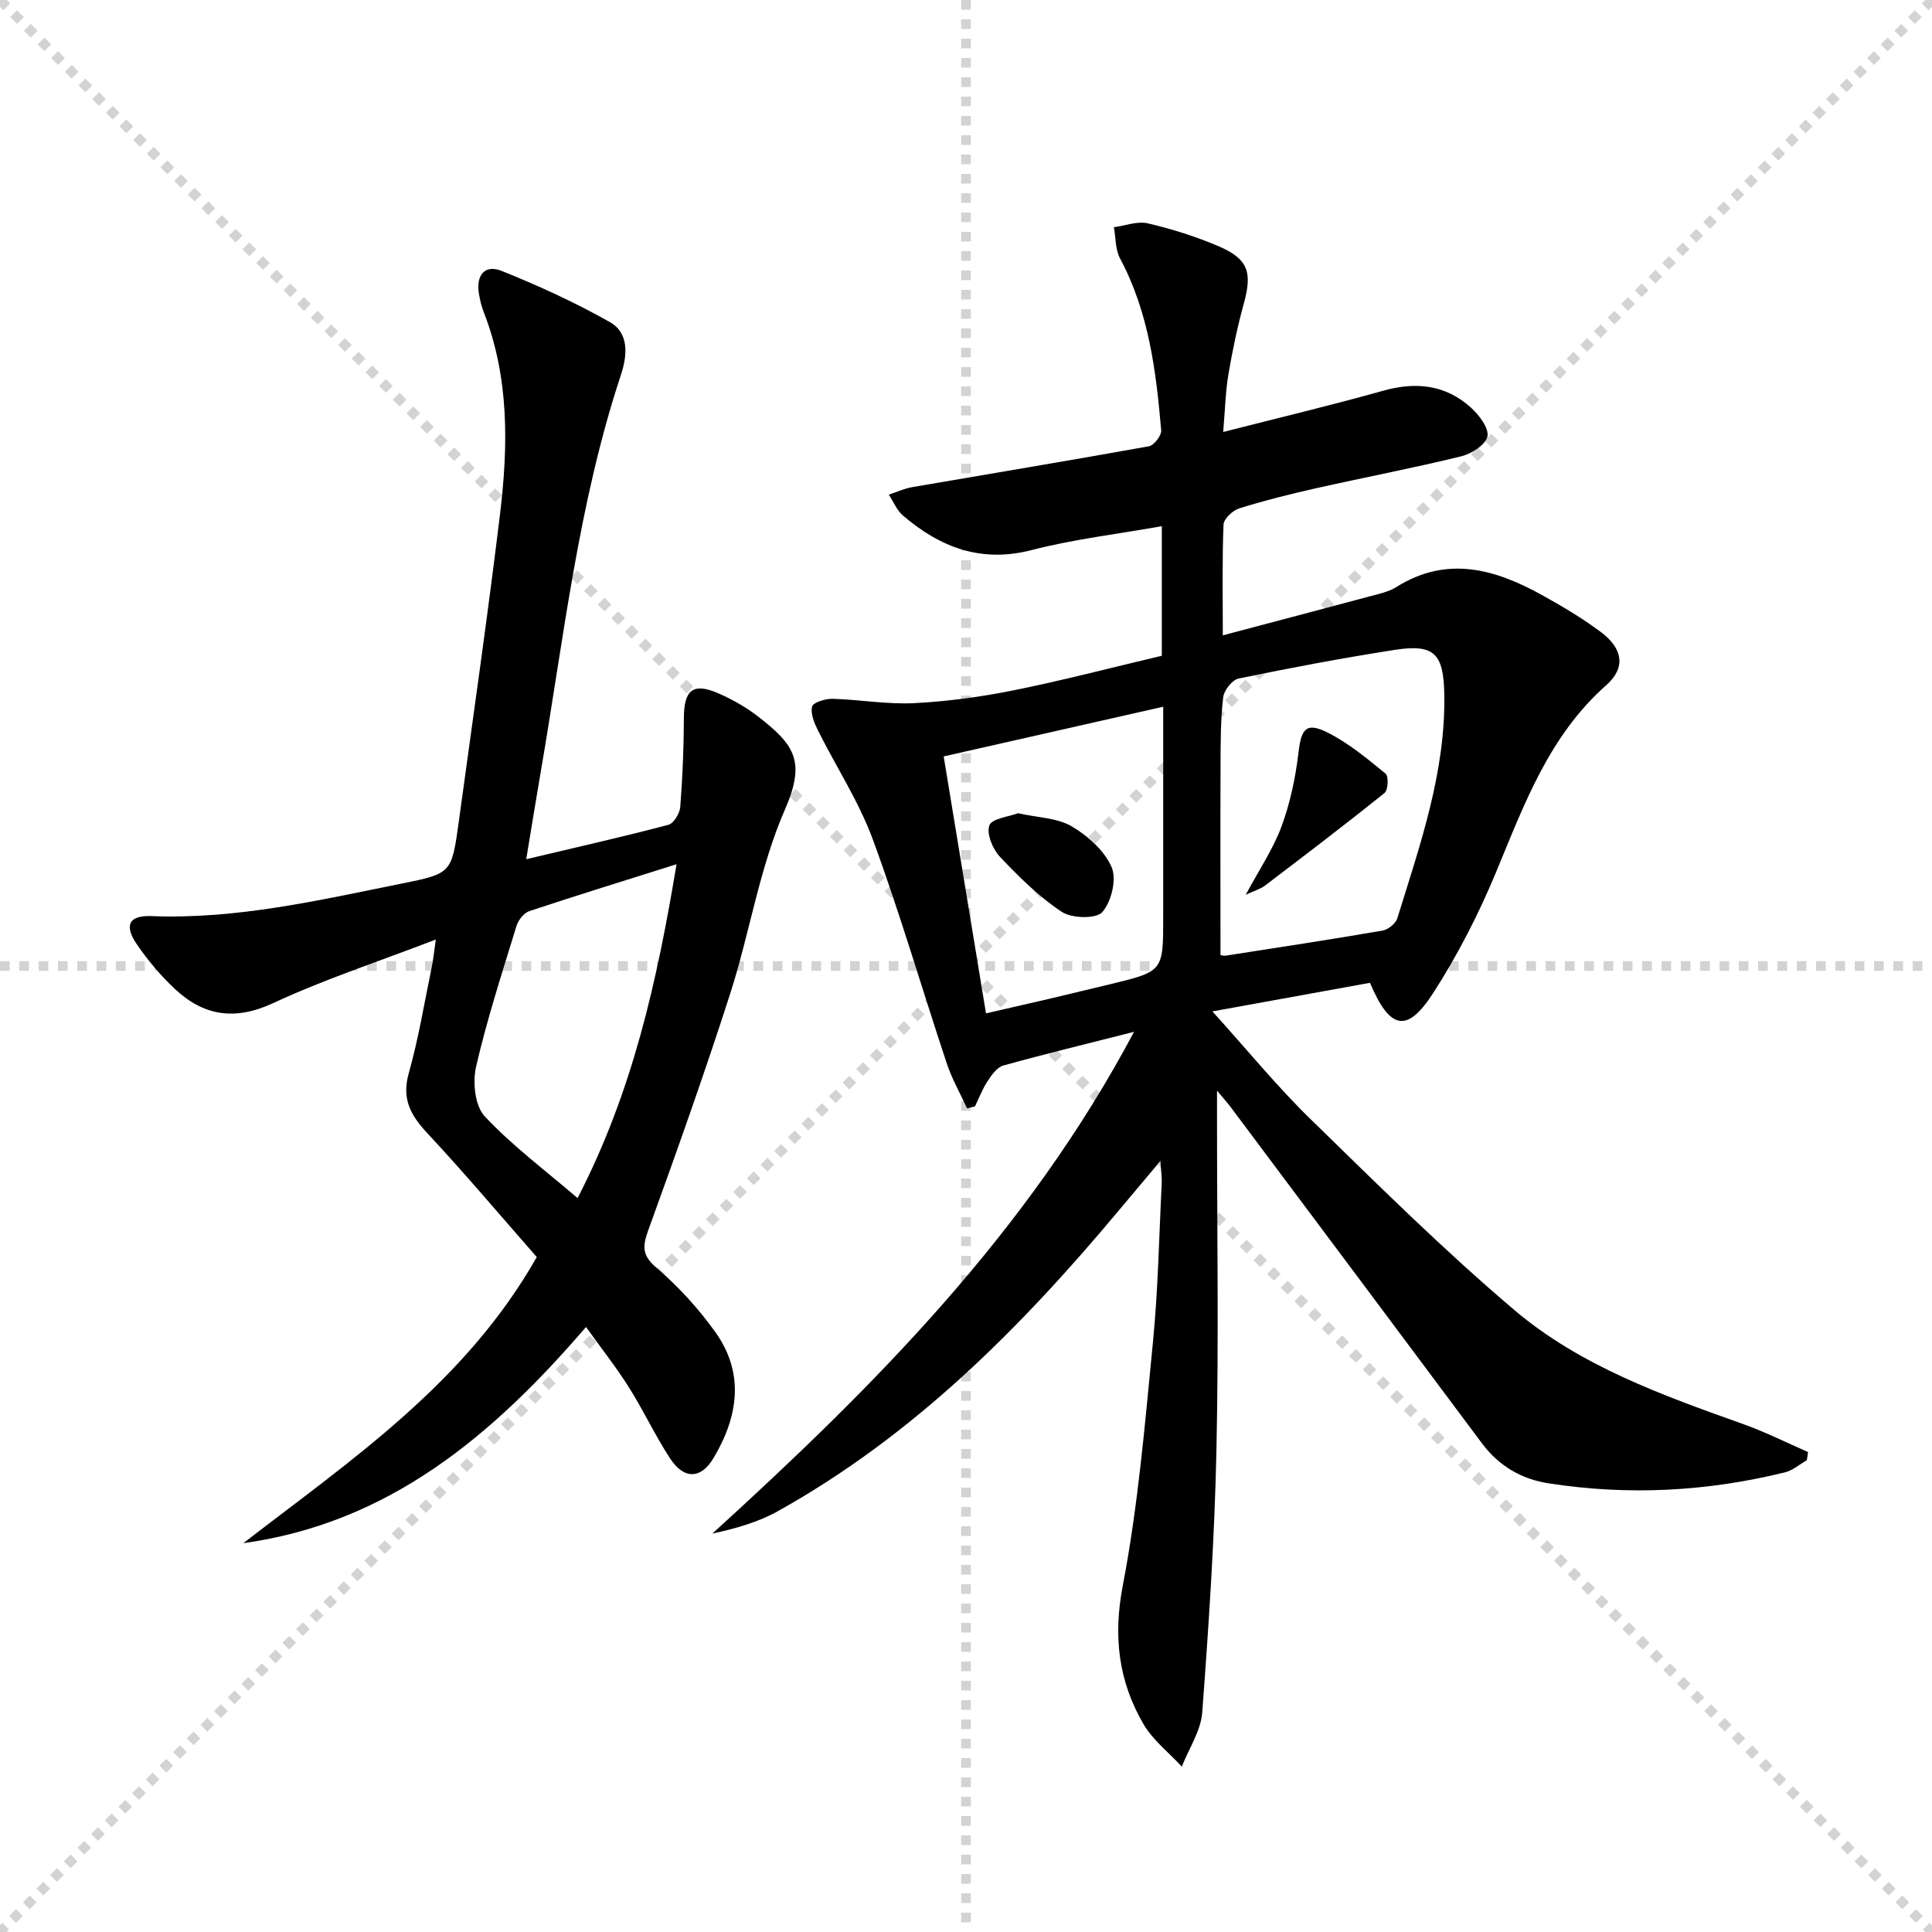 <svg enable-background="new 0 0 400 400" viewBox="0 0 400 400" xmlns="http://www.w3.org/2000/svg"><g stroke="lightgray" stroke-dasharray="1,1" stroke-width="1" transform="scale(2, 2)"><line x1="0" y1="0" x2="200" y2="200"></line><line x1="200" y1="0" x2="0" y2="200"></line><line x1="100" y1="0" x2="100" y2="200"></line><line x1="0" y1="100" x2="200" y2="100"></line></g><path d="m234.79 213.63c-9.8 2.49-18.48 4.59-27.08 6.98-1.29.36-2.41 1.96-3.24 3.23-1.06 1.61-1.76 3.47-2.61 5.22-.55.14-1.09.28-1.64.42-1.42-3.1-3.13-6.09-4.2-9.31-5.14-15.44-9.69-31.08-15.3-46.34-2.89-7.86-7.6-15.05-11.37-22.6-.76-1.53-1.58-3.48-1.21-4.95.22-.86 2.75-1.64 4.21-1.6 5.64.16 11.29 1.18 16.89.9 6.91-.35 13.84-1.29 20.63-2.66 10.22-2.06 20.32-4.71 30.67-7.15 0-8.94 0-17.53 0-26.83-9.18 1.64-18.22 2.69-26.96 4.95-10.5 2.7-18.93-.57-26.64-7.16-1.27-1.09-1.96-2.86-2.92-4.32 1.61-.53 3.18-1.26 4.83-1.55 16.34-2.82 32.7-5.52 49.01-8.46 1.06-.19 2.64-2.24 2.55-3.3-1.05-12.27-2.56-24.45-8.52-35.6-.99-1.85-.87-4.29-1.27-6.46 2.35-.31 4.85-1.3 7.01-.8 4.98 1.16 9.94 2.72 14.64 4.73 6.2 2.65 7.04 5.42 5.23 11.95-1.32 4.79-2.34 9.69-3.17 14.59-.6 3.55-.68 7.19-1.08 11.93 11.48-2.94 22.38-5.53 33.15-8.55 6.78-1.9 12.9-1.24 18.14 3.5 1.69 1.53 3.74 4.21 3.42 5.95-.32 1.69-3.28 3.61-5.41 4.13-9.98 2.45-20.09 4.37-30.13 6.63-5.34 1.2-10.66 2.53-15.87 4.16-1.34.42-3.18 2.16-3.23 3.36-.3 7.3-.15 14.61-.15 22.92 10.53-2.79 20.42-5.39 30.29-8.04 1.92-.52 3.98-.92 5.62-1.95 10.49-6.59 20.43-3.74 30.17 1.65 4.21 2.33 8.39 4.81 12.23 7.69 4.52 3.38 5.16 7.36 1.09 10.96-11.86 10.49-16.99 24.66-22.8 38.66-3.61 8.7-7.97 17.23-13.08 25.14-5.36 8.29-8.92 7.6-13.05-2.17-10.26 1.86-20.74 3.77-32.62 5.92 7.32 8.1 13.41 15.57 20.26 22.25 13.81 13.47 27.54 27.1 42.24 39.57 13.73 11.64 30.71 17.67 47.52 23.67 4.54 1.62 8.87 3.81 13.3 5.74-.08.56-.16 1.13-.25 1.69-1.51.86-2.92 2.12-4.55 2.52-16.16 3.98-32.51 4.83-48.97 2.26-5.62-.88-10.26-3.61-13.75-8.28-17.3-23.22-34.66-46.39-52-69.58-.64-.86-1.37-1.66-2.85-3.44v5.97c0 22.83.37 45.67-.12 68.49-.38 18.11-1.59 36.21-2.94 54.27-.29 3.83-2.76 7.49-4.23 11.23-2.69-2.92-6-5.48-7.95-8.83-5.17-8.89-6.29-18.15-4.26-28.7 3.18-16.6 4.59-33.56 6.24-50.41 1.07-10.9 1.26-21.9 1.81-32.85.06-1.11-.12-2.24-.27-4.61-3.29 3.91-5.88 6.99-8.46 10.07-20.39 24.42-42.63 46.77-70.72 62.43-4.09 2.28-8.71 3.6-13.58 4.65 33.56-30.55 65.25-62.34 87.3-103.88zm17.9-15.89c.2.02.69.18 1.14.11 10.81-1.68 21.63-3.33 32.41-5.18 1.17-.2 2.73-1.48 3.07-2.58 4.7-15.21 10.05-30.28 9.71-46.56-.17-8.21-2.1-10.25-10.26-8.98-10.82 1.69-21.59 3.72-32.31 5.93-1.32.27-3.03 2.43-3.2 3.87-.54 4.61-.53 9.29-.55 13.94-.05 13.12-.01 26.23-.01 39.45zm-11.86-51.42c-15.91 3.6-30.83 6.98-45.45 10.29 3.03 18.42 5.89 35.78 8.76 53.2 4.81-1.11 9.01-2.06 13.2-3.04 4.19-.99 8.38-2 12.56-3.01 10.93-2.65 10.93-2.65 10.93-13.86 0-14.12 0-28.23 0-43.58z" fill="#000001"/><path d="m50.37 319.5c22.38-17.27 45.98-33.15 60.76-59.24-7.48-8.52-14.85-17.28-22.66-25.65-3.47-3.72-5.34-7.1-3.84-12.41 2.02-7.17 3.22-14.57 4.74-21.88.33-1.57.48-3.19.86-5.8-11.81 4.54-23.02 8.21-33.64 13.15-8 3.72-14.48 2.67-20.5-3.03-2.88-2.72-5.49-5.82-7.73-9.09-2.73-3.98-1.69-6.06 3-5.88 17.66.69 34.68-3.29 51.78-6.73 10.35-2.08 10.38-2.15 11.85-12.85 2.9-21.23 5.97-42.44 8.54-63.7 1.7-14.1 1.92-28.22-3.4-41.83-.48-1.23-.78-2.55-.99-3.86-.59-3.76 1.27-6 4.72-4.61 7.67 3.08 15.24 6.54 22.43 10.61 4.04 2.29 3.56 7 2.27 10.9-8.82 26.63-11.83 54.43-16.55 81.88-1.01 5.85-1.95 11.71-3.06 18.41 10.28-2.44 19.9-4.61 29.43-7.12 1.1-.29 2.36-2.37 2.46-3.71.48-6.11.73-12.25.75-18.38.01-5.87 1.9-7.44 7.22-5.1 2.87 1.26 5.69 2.86 8.16 4.78 7.42 5.78 9.96 9.15 5.55 19.23-5.27 12.04-7.28 25.47-11.33 38.1-5.28 16.42-11.05 32.68-16.93 48.89-1.24 3.42-1.42 5.27 1.68 7.92 4.51 3.85 8.62 8.37 12.09 13.19 6.2 8.61 4.82 17.62-.33 26.23-2.6 4.35-6.11 4.4-8.97.03-3.09-4.72-5.48-9.9-8.49-14.67-2.63-4.17-5.7-8.07-8.91-12.54-19.39 22.54-40.8 40.57-70.96 44.76zm89.7-140.57c-10.66 3.36-20.61 6.43-30.48 9.71-1.13.37-2.29 1.87-2.66 3.08-2.96 9.66-6.1 19.29-8.36 29.11-.74 3.21-.25 8.12 1.78 10.29 5.69 6.08 12.47 11.13 19.23 16.93 11.45-22.13 16.5-45.12 20.49-69.12z" fill="#000001"/><path d="m257.92 185.25c2.79-5.21 5.69-9.49 7.43-14.21 1.79-4.86 2.88-10.09 3.49-15.25.58-4.94 1.6-6.35 6.07-4.1 4.33 2.18 8.17 5.39 11.96 8.48.65.53.53 3.4-.2 3.99-8.13 6.54-16.44 12.86-24.75 19.18-.98.73-2.24 1.08-4 1.91z" fill="#000001"/><path d="m210.78 168.37c4.16.93 8.13.97 11.1 2.71 3.34 1.97 6.79 5.04 8.27 8.46 1.08 2.49-.04 7.14-1.93 9.3-1.26 1.44-6.32 1.32-8.39-.05-4.73-3.13-8.89-7.26-12.82-11.42-1.49-1.58-2.81-4.79-2.17-6.49.55-1.43 4.02-1.78 5.94-2.51z" fill="#000001"/></svg>